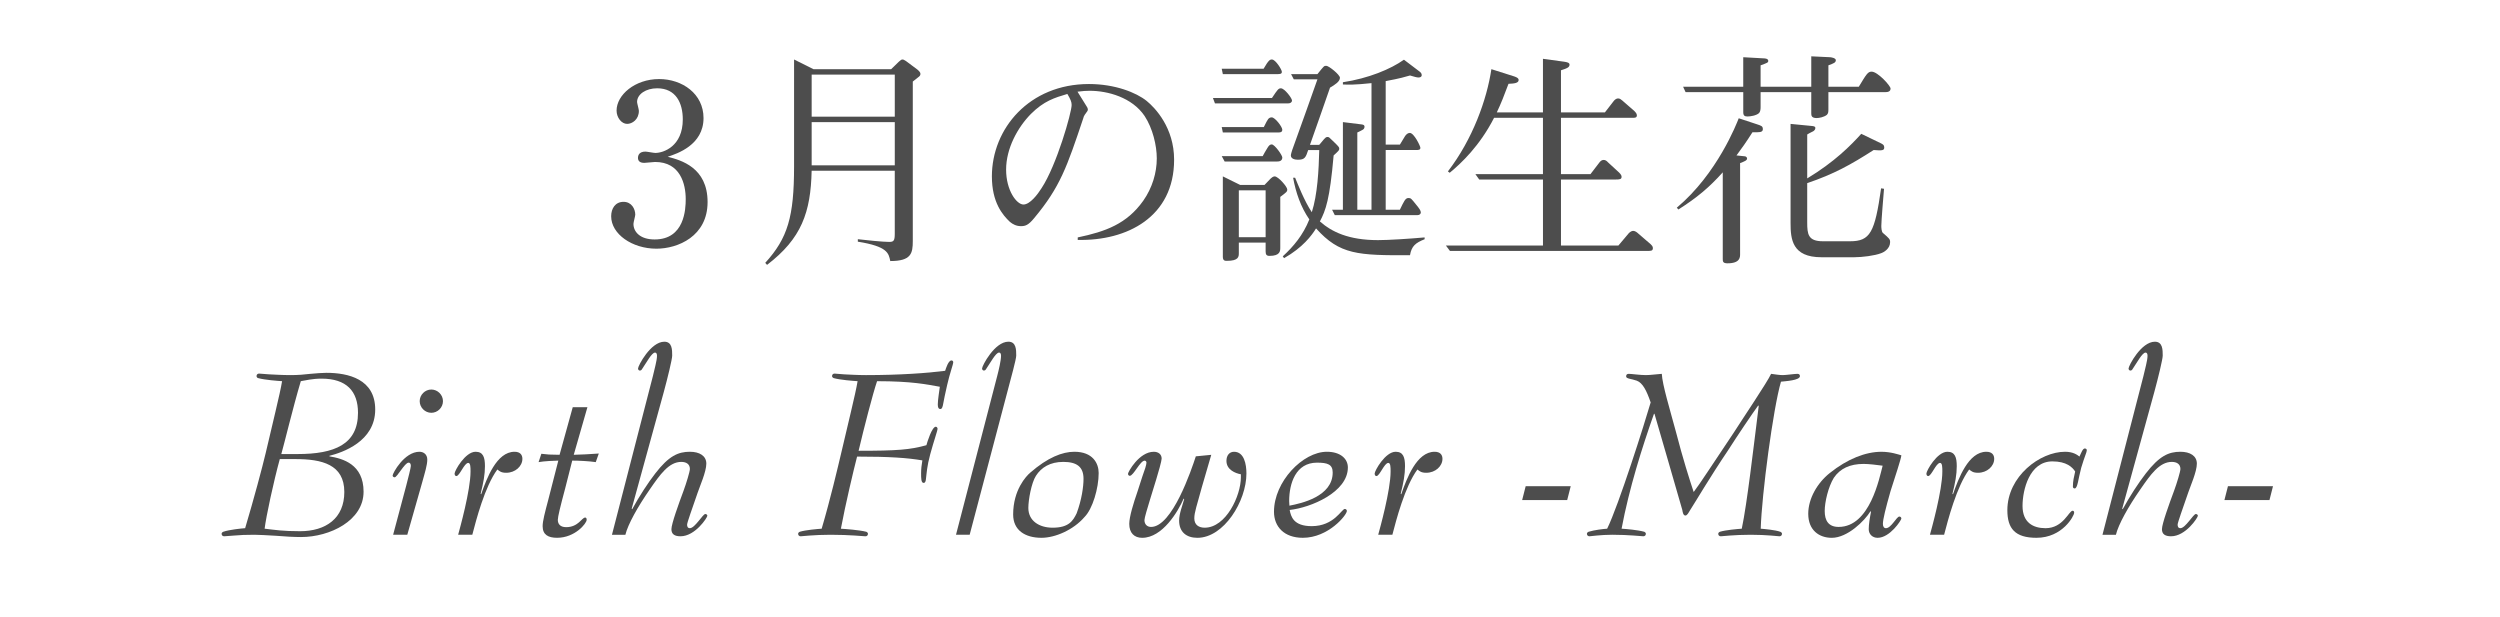 <?xml version="1.0" encoding="utf-8"?>
<!-- Generator: Adobe Illustrator 16.0.4, SVG Export Plug-In . SVG Version: 6.00 Build 0)  -->
<!DOCTYPE svg PUBLIC "-//W3C//DTD SVG 1.1//EN" "http://www.w3.org/Graphics/SVG/1.1/DTD/svg11.dtd">
<svg version="1.1" id="レイヤー_1" xmlns="http://www.w3.org/2000/svg" xmlns:xlink="http://www.w3.org/1999/xlink" x="0px"
	 y="0px" width="197.643px" height="48.78px" viewBox="0 0 197.643 48.78" enable-background="new 0 0 197.643 48.78"
	 xml:space="preserve">
<g>
	<path fill="#4D4D4D" d="M51.896,19.661c-1.923,0-3.579-1.158-3.579-2.564c0-0.605,0.32-1.14,0.979-1.14
		c0.641,0,0.926,0.57,0.926,1.015c0,0.107-0.143,0.605-0.143,0.73c0,0.605,0.499,1.229,1.674,1.229c2.369,0,2.458-2.404,2.458-3.188
		c0-1.193-0.427-2.938-2.422-2.938c-0.125,0-0.712,0.071-0.854,0.071c-0.338,0-0.499-0.143-0.499-0.392
		c0-0.196,0.089-0.499,0.587-0.499c0.125,0,0.659,0.106,0.784,0.106c0.641,0,2.172-0.516,2.172-2.653
		c0-1.282-0.534-2.458-2.03-2.458c-0.873,0-1.585,0.463-1.585,1.086c0,0.089,0.143,0.588,0.143,0.695
		c0,0.694-0.535,1.033-0.926,1.033c-0.445,0-0.837-0.499-0.837-1.051c0-1.229,1.442-2.493,3.366-2.493
		c1.816,0,3.508,1.157,3.508,3.081c0,2.137-2.083,2.813-2.831,3.062c1.033,0.267,3.152,0.837,3.152,3.58
		C55.939,18.681,53.588,19.661,51.896,19.661z"/>
	<path fill="#4D4D4D" d="M72.59,6.109c-0.142,0.107-0.392,0.303-0.427,0.338v12.607c0,0.979-0.125,1.584-1.781,1.584
		c-0.125-0.623-0.213-1.157-2.564-1.531v-0.196c0.587,0.071,1.977,0.214,2.475,0.214c0.356,0,0.445-0.089,0.445-0.641v-4.986h-6.571
		c-0.071,3.294-0.802,5.36-3.526,7.443l-0.143-0.16c1.781-1.958,2.279-3.65,2.279-7.621V4.703l1.531,0.766h6.144l0.605-0.587
		c0.143-0.125,0.196-0.178,0.285-0.178c0.071,0,0.125,0.018,0.285,0.125l0.908,0.677c0.053,0.053,0.231,0.178,0.231,0.338
		C72.769,5.949,72.715,6.021,72.59,6.109z M70.739,5.896h-6.571v3.33h6.571V5.896z M70.739,9.653h-6.571v3.419h6.571V9.653z"/>
	<path fill="#4D4D4D" d="M85.202,18.966V18.77c2.208-0.463,3.882-1.068,5.182-2.902c0.712-1.015,1.068-2.208,1.068-3.348
		c0-1.015-0.32-2.369-0.961-3.348c-0.997-1.478-2.92-1.995-4.345-1.995c-0.303,0-0.535,0.018-0.962,0.071
		c0.25,0.392,0.659,1.051,0.73,1.175c0.054,0.071,0.089,0.16,0.089,0.231c0,0.107-0.036,0.125-0.25,0.427
		c-0.053,0.089-0.107,0.196-0.107,0.25c-1.3,3.882-1.834,5.449-3.882,7.906c-0.463,0.57-0.712,0.641-1.05,0.641
		c-0.356,0-0.641-0.143-0.873-0.338c-0.588-0.552-1.425-1.549-1.425-3.597c0-3.775,2.956-7.301,7.675-7.301
		c2.065,0,3.74,0.677,4.559,1.335c0.677,0.552,2.172,2.119,2.172,4.647C92.823,17.15,89.102,19.055,85.202,18.966z M84.383,7.427
		c-1.015,0.303-1.852,0.552-2.885,1.584c-1.033,1.051-1.958,2.707-1.958,4.398c0,1.656,0.837,2.76,1.371,2.76
		c0.516,0,1.122-0.801,1.424-1.282c1.211-1.834,2.386-6.001,2.386-6.588C84.721,8.05,84.632,7.854,84.383,7.427z"/>
	<path fill="#4D4D4D" d="M100.556,7.748c0.463-0.694,0.517-0.766,0.712-0.766c0.285,0,0.873,0.783,0.873,0.961
		c0,0.143-0.125,0.231-0.303,0.231h-5.787l-0.161-0.427H100.556z M99.897,5.433c0.41-0.712,0.516-0.73,0.659-0.73
		c0.285,0,0.784,0.801,0.784,0.979c0,0.178-0.178,0.178-0.392,0.178h-4.274l-0.089-0.427H99.897z M99.915,10.044
		c0.178-0.374,0.267-0.516,0.338-0.623c0.054-0.071,0.143-0.143,0.285-0.143c0.267,0,0.837,0.748,0.837,0.979
		c0,0.214-0.196,0.214-0.303,0.214h-4.398l-0.089-0.428H99.915z M99.826,12.342c0.107-0.196,0.231-0.427,0.392-0.677
		c0.089-0.143,0.178-0.249,0.321-0.249c0.231,0,0.837,0.854,0.837,1.033c0,0.32-0.321,0.32-0.427,0.32h-4.131l-0.231-0.427H99.826z
		 M99.969,14.621c0.071-0.071,0.41-0.427,0.48-0.499c0.054-0.054,0.196-0.178,0.321-0.178c0.285,0,0.997,0.819,0.997,1.033
		c0,0.178-0.053,0.214-0.552,0.588v4.006c0,0.267,0,0.659-0.855,0.659c-0.231,0-0.303-0.107-0.303-0.356V19.18h-2.119v0.819
		c0,0.285,0,0.623-0.944,0.623c-0.142,0-0.32,0-0.32-0.321v-6.357l1.371,0.677H99.969z M97.938,15.048v3.704h2.119v-3.704H97.938z
		 M101.411,20.266c0.854-0.784,1.603-1.674,2.101-2.92c-0.677-0.979-1.068-2.119-1.282-3.294h0.16
		c0.196,0.463,0.712,1.816,1.318,2.725c0.445-1.371,0.552-3.33,0.588-4.915h-0.873c-0.196,0.588-0.267,0.766-0.819,0.766
		c-0.231,0-0.552-0.071-0.552-0.338c0-0.107,0.071-0.303,0.106-0.428c0.321-0.873,1.959-5.467,1.995-5.591h-1.87l-0.214-0.41h2.083
		c0.516-0.641,0.516-0.659,0.694-0.659c0.214,0,1.086,0.712,1.086,0.944c0,0.303-0.392,0.552-0.784,0.783
		c-0.499,1.425-0.908,2.618-1.585,4.523h0.73c0.071-0.071,0.285-0.338,0.392-0.463c0.089-0.089,0.143-0.16,0.267-0.16
		c0.107,0,0.143,0.036,0.392,0.285c0.481,0.463,0.534,0.516,0.534,0.641c0,0.125-0.036,0.16-0.445,0.534
		c-0.303,3.472-0.624,4.345-1.086,5.217c0.926,0.819,2.262,1.478,4.594,1.478c0.819,0,2.493-0.107,3.686-0.214v0.143
		c-0.712,0.285-1.033,0.534-1.157,1.264c-4.114,0.018-5.556-0.036-7.426-2.119c-0.338,0.552-1.051,1.514-2.528,2.351L101.411,20.266
		z M109.549,11.434h1.122c0.071-0.125,0.356-0.587,0.41-0.677c0.089-0.125,0.214-0.249,0.374-0.249c0.338,0,0.837,1.05,0.837,1.175
		c0,0.178-0.16,0.178-0.392,0.178h-2.351v4.719h1.122c0.178-0.356,0.232-0.499,0.356-0.695c0.089-0.143,0.178-0.231,0.32-0.231
		c0.196,0,0.231,0.054,0.588,0.499c0.267,0.321,0.392,0.499,0.392,0.641c0,0.107-0.089,0.214-0.267,0.214h-6.535l-0.214-0.427h0.855
		V9.653l1.442,0.178c0.143,0.018,0.267,0.036,0.267,0.196c0,0.125-0.089,0.214-0.178,0.25c-0.053,0.036-0.338,0.178-0.392,0.196
		v6.108h1.122V6.572c-1.317,0.143-1.852,0.125-2.261,0.107V6.501c2.012-0.303,3.775-1.033,4.826-1.781l1.175,0.891
		c0.125,0.089,0.231,0.178,0.231,0.32c0,0.178-0.178,0.196-0.267,0.196c-0.107,0-0.374-0.071-0.659-0.16
		c-0.374,0.107-0.766,0.231-1.923,0.445V11.434z"/>
	<path fill="#4D4D4D" d="M130.227,19.838h-15.599l-0.32-0.427h7.675v-5.217h-5.04l-0.303-0.428h5.342V9.314h-3.864
		c-1.14,2.226-2.6,3.597-3.508,4.345l-0.143-0.107c1.958-2.546,3.081-5.681,3.437-8.084l1.799,0.57
		c0.089,0.036,0.356,0.107,0.356,0.285c0,0.249-0.356,0.285-0.801,0.302c-0.338,0.908-0.588,1.549-0.926,2.262h3.65V4.649
		l1.691,0.232c0.214,0.036,0.41,0.071,0.41,0.231c0,0.231-0.25,0.303-0.677,0.445v3.33h3.473l0.676-0.873
		c0.054-0.071,0.178-0.231,0.374-0.231c0.125,0,0.214,0.071,0.321,0.16l0.961,0.837c0.071,0.071,0.196,0.196,0.196,0.338
		c0,0.196-0.16,0.196-0.338,0.196h-5.663v4.452h2.333l0.641-0.837c0.143-0.196,0.231-0.285,0.41-0.285
		c0.125,0,0.25,0.089,0.321,0.178l0.89,0.819c0.178,0.178,0.196,0.267,0.196,0.338c0,0.196-0.143,0.214-0.499,0.214h-4.292v5.217
		h4.541l0.766-0.908c0.053-0.071,0.213-0.249,0.41-0.249c0.142,0,0.303,0.125,0.356,0.178l1.033,0.891
		c0.054,0.053,0.16,0.16,0.16,0.285C130.672,19.838,130.53,19.838,130.227,19.838z"/>
	<path fill="#4D4D4D" d="M138.938,10.454h-0.392c-0.499,0.784-0.854,1.282-1.264,1.834l0.677,0.071
		c0.106,0.018,0.16,0.107,0.16,0.178c0,0.143-0.214,0.231-0.552,0.356v7.194c0,0.249,0,0.73-0.997,0.73
		c-0.356,0-0.374-0.143-0.374-0.338v-6.855c-1.068,1.193-2.048,2.012-3.508,2.938l-0.125-0.143c3.205-2.688,4.736-6.66,4.896-7.069
		l1.46,0.481c0.32,0.107,0.445,0.143,0.445,0.374C139.366,10.365,139.277,10.454,138.938,10.454z M149.035,7.285h-4.487v1.371
		c0,0.214-0.018,0.32-0.125,0.427c-0.231,0.178-0.605,0.25-0.801,0.25c-0.41,0-0.428-0.196-0.428-0.374V7.285h-4.006v1.193
		c0,0.143-0.018,0.356-0.125,0.463c-0.214,0.196-0.677,0.267-0.908,0.267c-0.214,0-0.338-0.053-0.338-0.338V7.285h-4.559
		l-0.196-0.427h4.754V4.524l1.603,0.089c0.107,0,0.374,0.018,0.374,0.196c0,0.142-0.071,0.16-0.605,0.356v1.692h4.006V4.453
		l1.496,0.071c0.036,0,0.445,0.054,0.445,0.231c0,0.196-0.16,0.25-0.587,0.41v1.692h2.404c0.605-0.998,0.712-1.193,1.015-1.193
		c0.481,0,1.496,1.122,1.496,1.335C149.462,7.249,149.231,7.285,149.035,7.285z M148.715,20.017c-0.499,0.196-1.496,0.32-2.119,0.32
		h-2.6c-2.314,0-2.439-1.424-2.439-2.707V9.795l1.638,0.16c0.196,0.018,0.321,0.036,0.321,0.16c0,0.196-0.196,0.285-0.25,0.303
		c-0.213,0.107-0.249,0.125-0.392,0.214v3.472c2.155-1.3,3.437-2.6,4.273-3.525l1.585,0.766c0.125,0.071,0.231,0.125,0.231,0.303
		c0,0.213-0.071,0.285-0.837,0.213c-1.834,1.175-3.116,1.888-5.253,2.618v3.099c0,0.944,0.071,1.496,1.247,1.496h2.137
		c1.603,0,1.959-0.694,2.458-4.185l0.231,0.036c-0.036,0.463-0.214,2.511-0.214,2.938c0,0.143,0.018,0.463,0.125,0.552
		c0.517,0.445,0.57,0.499,0.57,0.73C149.427,19.661,148.928,19.945,148.715,20.017z"/>
	<path fill="#4D4D4D" d="M23.801,42.457c-0.54,0-1.3-0.04-1.98-0.1c-0.7-0.04-1.34-0.08-1.7-0.08c-0.66,0-1.181,0.02-1.581,0.06
		c-0.4,0.02-0.66,0.06-0.82,0.06c-0.12,0-0.2-0.08-0.2-0.2c0-0.08,0.08-0.14,0.14-0.16c0.46-0.16,1.42-0.26,1.721-0.28
		c0.68-2.281,1.36-4.821,1.62-5.921c0.5-2.181,1.14-4.701,1.3-5.701c-0.34-0.02-1.38-0.1-1.88-0.24c-0.06,0-0.14-0.08-0.14-0.16
		c0-0.12,0.08-0.2,0.2-0.2c0.08,0,0.36,0.02,0.8,0.06c0.44,0.02,1.02,0.06,1.7,0.06c0.56,0,1.08-0.04,1.561-0.1
		c0.48-0.04,0.9-0.08,1.26-0.08c1.74,0,3.861,0.5,3.861,2.9c0,2.541-2.601,3.401-3.621,3.661v0.04c1.061,0.18,2.701,0.62,2.701,2.8
		C28.742,41.157,26.081,42.457,23.801,42.457z M22.12,36.295c-0.48,1.741-1.08,4.521-1.2,5.501c0.84,0.1,1.46,0.2,2.801,0.2
		c2.041,0,3.5-1.02,3.5-3.101c0-2.18-1.78-2.601-3.86-2.601H22.12z M23.521,35.896c2.921,0,4.781-0.76,4.781-3.261
		c0-1.72-0.92-2.701-2.881-2.701c-0.74,0-1.26,0.14-1.64,0.2c-0.62,2.081-1.32,5.001-1.541,5.761H23.521z"/>
	<path fill="#4D4D4D" d="M32.199,42.277h-1.12l1.04-3.901c0.16-0.62,0.36-1.4,0.36-1.541c0-0.14-0.04-0.26-0.18-0.26
		c-0.3,0-0.9,1.16-1.1,1.16c-0.08,0-0.16-0.06-0.16-0.14c0-0.18,0.92-1.88,2.121-1.88c0.32,0,0.62,0.2,0.62,0.62
		c0,0.42-0.18,1-0.42,1.86L32.199,42.277z M34.1,32.635c-0.5,0-0.92-0.42-0.92-0.92c0-0.5,0.42-0.92,0.92-0.92s0.92,0.42,0.92,0.92
		C35.02,32.215,34.6,32.635,34.1,32.635z"/>
	<path fill="#4D4D4D" d="M36.219,42.277c0.12-0.44,0.98-3.501,0.98-5.001c0-0.32,0-0.68-0.18-0.68c-0.32,0-0.68,1.04-0.94,1.04
		c-0.1,0-0.14-0.1-0.14-0.2c0-0.22,0.84-1.721,1.66-1.721c0.6,0,0.74,0.44,0.74,1.14c0,0.66-0.12,1.3-0.34,2.181l0.04,0.04
		c0.44-1.26,1.22-3.361,2.64-3.361c0.44,0,0.62,0.24,0.62,0.56c0,0.58-0.56,1.101-1.28,1.101c-0.4,0-0.52-0.12-0.7-0.26
		c-1,1.36-1.681,4.021-1.98,5.161H36.219z"/>
	<path fill="#4D4D4D" d="M44.68,38.616c-0.38,1.42-0.58,2.24-0.58,2.48c0,0.3,0.16,0.58,0.66,0.58c0.96,0,1.24-0.76,1.5-0.76
		c0.08,0,0.12,0.06,0.12,0.18c0,0.28-0.92,1.42-2.34,1.42c-0.7,0-1.141-0.24-1.141-0.92c0-0.4,0.18-1.08,0.44-2.061l0.8-3.121
		c-0.22,0-1.141,0.04-1.561,0.12l0.22-0.66c0.16,0.02,0.36,0.04,0.6,0.06c0.24,0,0.54,0.02,0.84,0.02l1.041-3.761h1.16l-1.08,3.761
		c0.3,0,1.54-0.06,1.98-0.1l-0.24,0.68c-0.52-0.08-1.36-0.12-1.86-0.12L44.68,38.616z"/>
	<path fill="#4D4D4D" d="M49.939,40.216l0.04,0.04c0.54-1,1.26-2.101,1.82-2.82c1.08-1.4,1.82-1.721,2.741-1.721
		c0.76,0,1.3,0.32,1.3,0.94c0,0.64-0.521,1.8-0.68,2.28c-0.44,1.28-0.84,2.381-0.84,2.541c0,0.14,0.04,0.28,0.22,0.28
		c0.4,0,1.02-1.12,1.22-1.12c0.08,0,0.16,0.06,0.16,0.14c0,0.14-0.96,1.621-2.12,1.621c-0.46,0-0.72-0.16-0.72-0.56
		c0-0.42,0.58-2.021,0.96-3.041c0.22-0.6,0.5-1.52,0.5-1.72c0-0.38-0.28-0.56-0.68-0.56c-0.98,0-1.681,1-2.48,2.161
		c-0.96,1.38-1.741,2.78-1.94,3.601h-1.061l3.241-12.562c0.12-0.541,0.32-1.22,0.32-1.581c0-0.12-0.02-0.26-0.16-0.26
		c-0.26,0-0.7,0.84-1.02,1.3c-0.04,0.08-0.1,0.12-0.18,0.12s-0.14-0.08-0.14-0.16c0-0.22,1-2.121,2.081-2.121
		c0.62,0,0.62,0.64,0.62,1.1c0,0.28-0.36,1.76-0.66,2.861L49.939,40.216z"/>
	<path fill="#4D4D4D" d="M65.659,42.277c-1.3,0-2.241,0.12-2.361,0.12s-0.2-0.08-0.2-0.2c0-0.08,0.08-0.14,0.14-0.16
		c0.46-0.14,1.42-0.22,1.721-0.24c0.68-2.301,1.28-4.861,1.54-5.961c0.5-2.181,1.14-4.701,1.3-5.701c-0.34-0.02-1.38-0.1-1.88-0.24
		c-0.06-0.02-0.14-0.08-0.14-0.16c0-0.12,0.08-0.2,0.2-0.2c0.06,0,0.32,0.02,0.76,0.06c0.44,0.02,1.04,0.06,1.72,0.06
		c2.661,0,4.881-0.16,6.261-0.34c0.08-0.24,0.26-0.82,0.5-0.82c0.08,0,0.14,0.06,0.14,0.14c0,0.18-0.28,0.9-0.48,1.8
		c-0.14,0.581-0.26,1.201-0.34,1.621c-0.04,0.12-0.06,0.28-0.2,0.28c-0.16,0-0.2-0.16-0.2-0.36c0-0.36,0.12-1.08,0.16-1.4
		c-1-0.18-2.2-0.44-4.961-0.44c-0.34,1-1.041,3.721-1.46,5.501c3.061,0,4.061-0.08,5.361-0.44c0.06-0.24,0.44-1.46,0.74-1.46
		c0.08,0,0.14,0.08,0.14,0.16c0,0.16-0.28,0.92-0.58,2.021c-0.26,0.96-0.28,1.5-0.34,1.98c-0.02,0.16-0.06,0.28-0.18,0.28
		c-0.2,0-0.2-0.38-0.2-0.76c0-0.34,0.04-0.68,0.1-1.021c-1.18-0.2-2.581-0.3-5.161-0.3c-0.28,1.08-0.92,3.781-1.28,5.701
		c0.34,0.02,1.44,0.1,2,0.24c0.06,0.02,0.14,0.08,0.14,0.16c0,0.12-0.08,0.2-0.2,0.2C68.259,42.397,67.199,42.277,65.659,42.277z"/>
	<path fill="#4D4D4D" d="M76.659,42.277h-1.081l3.261-12.562c0.12-0.46,0.3-1.22,0.3-1.581c0-0.12-0.02-0.26-0.16-0.26
		c-0.26,0-0.7,0.84-1.02,1.3c-0.04,0.08-0.1,0.12-0.18,0.12s-0.14-0.08-0.14-0.16c0-0.22,1-2.121,2.081-2.121
		c0.62,0,0.62,0.64,0.62,1.1c0,0.28-0.42,1.8-0.7,2.861L76.659,42.277z"/>
	<path fill="#4D4D4D" d="M82.338,42.517c-1.3,0-2.241-0.6-2.241-1.841c0-1.96,1.041-3.041,1.34-3.3
		c1.4-1.22,2.561-1.661,3.501-1.661c1.46,0,1.92,0.92,1.92,1.681c0,1.2-0.48,2.84-1.121,3.48
		C84.859,41.897,83.418,42.517,82.338,42.517z M85.119,40.577c0.4-1.081,0.541-2.101,0.541-2.721c0-0.96-0.541-1.34-1.601-1.34
		c-1.04,0-1.74,0.44-2.161,1.1c-0.36,0.56-0.6,1.9-0.6,2.541c0,1.021,0.86,1.561,1.92,1.561
		C84.479,41.717,84.819,41.197,85.119,40.577z"/>
	<path fill="#4D4D4D" d="M98.1,37.496c-0.44-0.08-1.141-0.36-1.141-1.06c0-0.44,0.24-0.72,0.6-0.72c0.8,0,0.98,0.98,0.98,1.721
		c0,2.18-1.78,5.081-3.881,5.081c-0.86,0-1.44-0.46-1.44-1.36c0-0.56,0.28-1.24,0.4-1.701l-0.04-0.04
		c-0.44,1.021-1.681,3.101-3.281,3.101c-0.62,0-1.021-0.38-1.021-1.101c0-0.56,0.34-1.66,0.64-2.521l0.4-1.24
		c0.18-0.48,0.32-0.92,0.32-1.08c0-0.08-0.06-0.16-0.14-0.16c-0.36,0-0.88,1.2-1.18,1.2c-0.08,0-0.14-0.08-0.14-0.16
		c0-0.14,0.88-1.741,2.041-1.741c0.36,0,0.62,0.2,0.62,0.54c0,0.18-0.26,1.101-0.44,1.681l-0.48,1.56
		c-0.2,0.66-0.44,1.44-0.44,1.621c0,0.32,0.2,0.54,0.521,0.54c1.68,0,3.201-4.541,3.541-5.581l1.22-0.12l-0.74,2.541
		c-0.4,1.48-0.6,2-0.6,2.48c0,0.52,0.36,0.74,0.82,0.74c1.68,0,2.861-2.521,2.861-3.981V37.496z"/>
	<path fill="#4D4D4D" d="M102.998,42.517c-1.48,0-2.28-0.88-2.28-2.061c0-2.38,2.28-4.741,4.181-4.741c1.08,0,1.66,0.56,1.66,1.24
		c0,1.96-2.94,3.181-4.601,3.361c0.1,0.52,0.3,1.28,1.74,1.28c1.781,0,2.361-1.36,2.621-1.36c0.08,0,0.16,0.06,0.16,0.16
		C106.479,40.716,105.019,42.517,102.998,42.517z M105.359,37.356c0-0.64-0.4-0.78-1.24-0.78c-1.681,0-2.201,1.64-2.201,3.041
		c0,0.12,0.02,0.24,0.02,0.36C102.878,39.796,105.359,39.256,105.359,37.356z"/>
	<path fill="#4D4D4D" d="M108.957,42.277c0.12-0.44,0.98-3.501,0.98-5.001c0-0.32,0-0.68-0.18-0.68c-0.32,0-0.68,1.04-0.94,1.04
		c-0.1,0-0.14-0.1-0.14-0.2c0-0.22,0.84-1.721,1.66-1.721c0.6,0,0.74,0.44,0.74,1.14c0,0.66-0.12,1.3-0.34,2.181l0.04,0.04
		c0.44-1.26,1.22-3.361,2.64-3.361c0.44,0,0.62,0.24,0.62,0.56c0,0.58-0.56,1.101-1.28,1.101c-0.4,0-0.52-0.12-0.7-0.26
		c-1,1.36-1.681,4.021-1.98,5.161H108.957z"/>
	<path fill="#4D4D4D" d="M123.897,39.536h-3.561l0.28-1.1h3.561L123.897,39.536z"/>
	<path fill="#4D4D4D" d="M140.88,42.197c0,0.12-0.08,0.2-0.2,0.2c-0.12,0-0.98-0.12-2.28-0.12s-2.241,0.12-2.36,0.12
		c-0.12,0-0.2-0.08-0.2-0.2c0-0.08,0.08-0.14,0.14-0.16c0.46-0.14,1.42-0.22,1.72-0.24c0.42-1.96,0.98-6.862,1.14-8.082
		c0.06-0.44,0.14-1.1,0.2-1.62l-0.04-0.04c-0.44,0.6-1.68,2.44-2.38,3.541c-1.42,2.101-2.581,4.081-3.021,4.761
		c-0.12,0.2-0.22,0.4-0.36,0.4c-0.18,0-0.22-0.32-0.24-0.44c-0.72-2.521-1.48-5.101-2.2-7.602h-0.04
		c-0.94,2.661-1.96,5.881-2.561,9.082c0.34,0.02,1.28,0.1,1.78,0.24c0.06,0.02,0.14,0.08,0.14,0.16c0,0.12-0.08,0.2-0.2,0.2
		c-0.14,0-1.14-0.12-2.46-0.12c-0.9,0-1.7,0.12-1.8,0.12c-0.12,0-0.2-0.08-0.2-0.2c0-0.08,0.08-0.14,0.14-0.16
		c0.46-0.14,1.16-0.22,1.46-0.24c0.9-1.82,2.96-8.322,3.44-9.982c-0.32-0.92-0.62-1.54-1.1-1.72c-0.44-0.16-0.84-0.14-0.84-0.34
		c0-0.12,0.06-0.2,0.2-0.2c0.22,0,0.9,0.1,1.36,0.1c0.4,0,0.88-0.08,1.26-0.1c0.04,0.86,0.66,2.88,1.1,4.521
		c0.58,2.24,1.1,3.861,1.42,4.821c0.44-0.56,1.68-2.48,3.161-4.681c0.66-1.041,2.661-4.001,2.96-4.661c0.32,0.04,0.64,0.1,0.92,0.1
		c0.26,0,0.94-0.1,1.16-0.1c0.1,0,0.2,0.04,0.2,0.18c0,0.34-1.16,0.4-1.5,0.44c-0.62,2.121-1.52,8.922-1.6,11.623
		c0.26,0.02,1.16,0.1,1.54,0.24C140.8,42.057,140.88,42.117,140.88,42.197z"/>
	<path fill="#4D4D4D" d="M148.857,41.417c0,0.2,0.08,0.34,0.24,0.34c0.42,0,0.84-0.92,1.06-0.92c0.08,0,0.16,0.06,0.16,0.16
		c0,0.12-0.9,1.521-1.88,1.521c-0.4,0-0.7-0.28-0.7-0.68c0-0.36,0.08-0.88,0.18-1.38l-0.04-0.04c-0.46,0.76-1.82,2.101-3.061,2.101
		c-1,0-1.861-0.6-1.861-1.9c0-1.201,0.72-2.441,1.701-3.221c1.4-1.121,2.84-1.681,4.081-1.681c0.76,0,1.36,0.22,1.581,0.28
		c-0.04,0.34-0.48,1.64-0.86,2.84C149.078,40.176,148.857,41.057,148.857,41.417z M148.837,36.816c-0.44-0.06-1.1-0.14-1.5-0.14
		c-1.081,0-1.86,0.36-2.361,1.1c-0.44,0.72-0.72,1.92-0.72,2.621c0,0.76,0.3,1.26,1.101,1.26
		C147.837,41.657,148.578,37.776,148.837,36.816z"/>
	<path fill="#4D4D4D" d="M152.576,42.277c0.12-0.44,0.98-3.501,0.98-5.001c0-0.32,0-0.68-0.18-0.68c-0.32,0-0.68,1.04-0.94,1.04
		c-0.1,0-0.14-0.1-0.14-0.2c0-0.22,0.84-1.721,1.66-1.721c0.6,0,0.74,0.44,0.74,1.14c0,0.66-0.12,1.3-0.34,2.181l0.04,0.04
		c0.44-1.26,1.22-3.361,2.64-3.361c0.44,0,0.62,0.24,0.62,0.56c0,0.58-0.56,1.101-1.28,1.101c-0.4,0-0.52-0.12-0.7-0.26
		c-1,1.36-1.681,4.021-1.98,5.161H152.576z"/>
	<path fill="#4D4D4D" d="M160.997,42.517c-1.701,0-2.301-0.74-2.301-2.181c0-2.681,2.581-4.621,4.561-4.621
		c0.64,0,0.96,0.24,1.14,0.38c0.14-0.3,0.26-0.64,0.42-0.64c0.1,0,0.16,0.06,0.16,0.14c0,0.16-0.16,0.44-0.44,1.38
		c-0.24,0.88-0.28,1.641-0.52,1.641c-0.08,0-0.14-0.06-0.14-0.14c0-0.44,0.08-0.76,0.18-1.2c-0.22-0.34-0.68-0.8-1.8-0.8
		c-1.82,0-2.361,2.261-2.361,3.521c0,1.32,0.84,1.76,1.821,1.76c1.4,0,1.84-1.38,2.14-1.38c0.08,0,0.12,0.06,0.12,0.16
		C163.978,40.776,163.058,42.517,160.997,42.517z"/>
	<path fill="#4D4D4D" d="M167.776,40.216l0.04,0.04c0.54-1,1.26-2.101,1.82-2.82c1.08-1.4,1.82-1.721,2.741-1.721
		c0.76,0,1.3,0.32,1.3,0.94c0,0.64-0.521,1.8-0.68,2.28c-0.44,1.28-0.84,2.381-0.84,2.541c0,0.14,0.04,0.28,0.22,0.28
		c0.4,0,1.02-1.12,1.22-1.12c0.08,0,0.16,0.06,0.16,0.14c0,0.14-0.96,1.621-2.12,1.621c-0.46,0-0.72-0.16-0.72-0.56
		c0-0.42,0.58-2.021,0.96-3.041c0.22-0.6,0.5-1.52,0.5-1.72c0-0.38-0.28-0.56-0.68-0.56c-0.98,0-1.681,1-2.48,2.161
		c-0.96,1.38-1.741,2.78-1.94,3.601h-1.061l3.241-12.562c0.12-0.541,0.32-1.22,0.32-1.581c0-0.12-0.02-0.26-0.16-0.26
		c-0.26,0-0.7,0.84-1.02,1.3c-0.04,0.08-0.1,0.12-0.18,0.12s-0.14-0.08-0.14-0.16c0-0.22,1-2.121,2.081-2.121
		c0.62,0,0.62,0.64,0.62,1.1c0,0.28-0.36,1.76-0.66,2.861L167.776,40.216z"/>
	<path fill="#4D4D4D" d="M179.417,39.536h-3.561l0.28-1.1h3.561L179.417,39.536z"/>
</g>
</svg>
